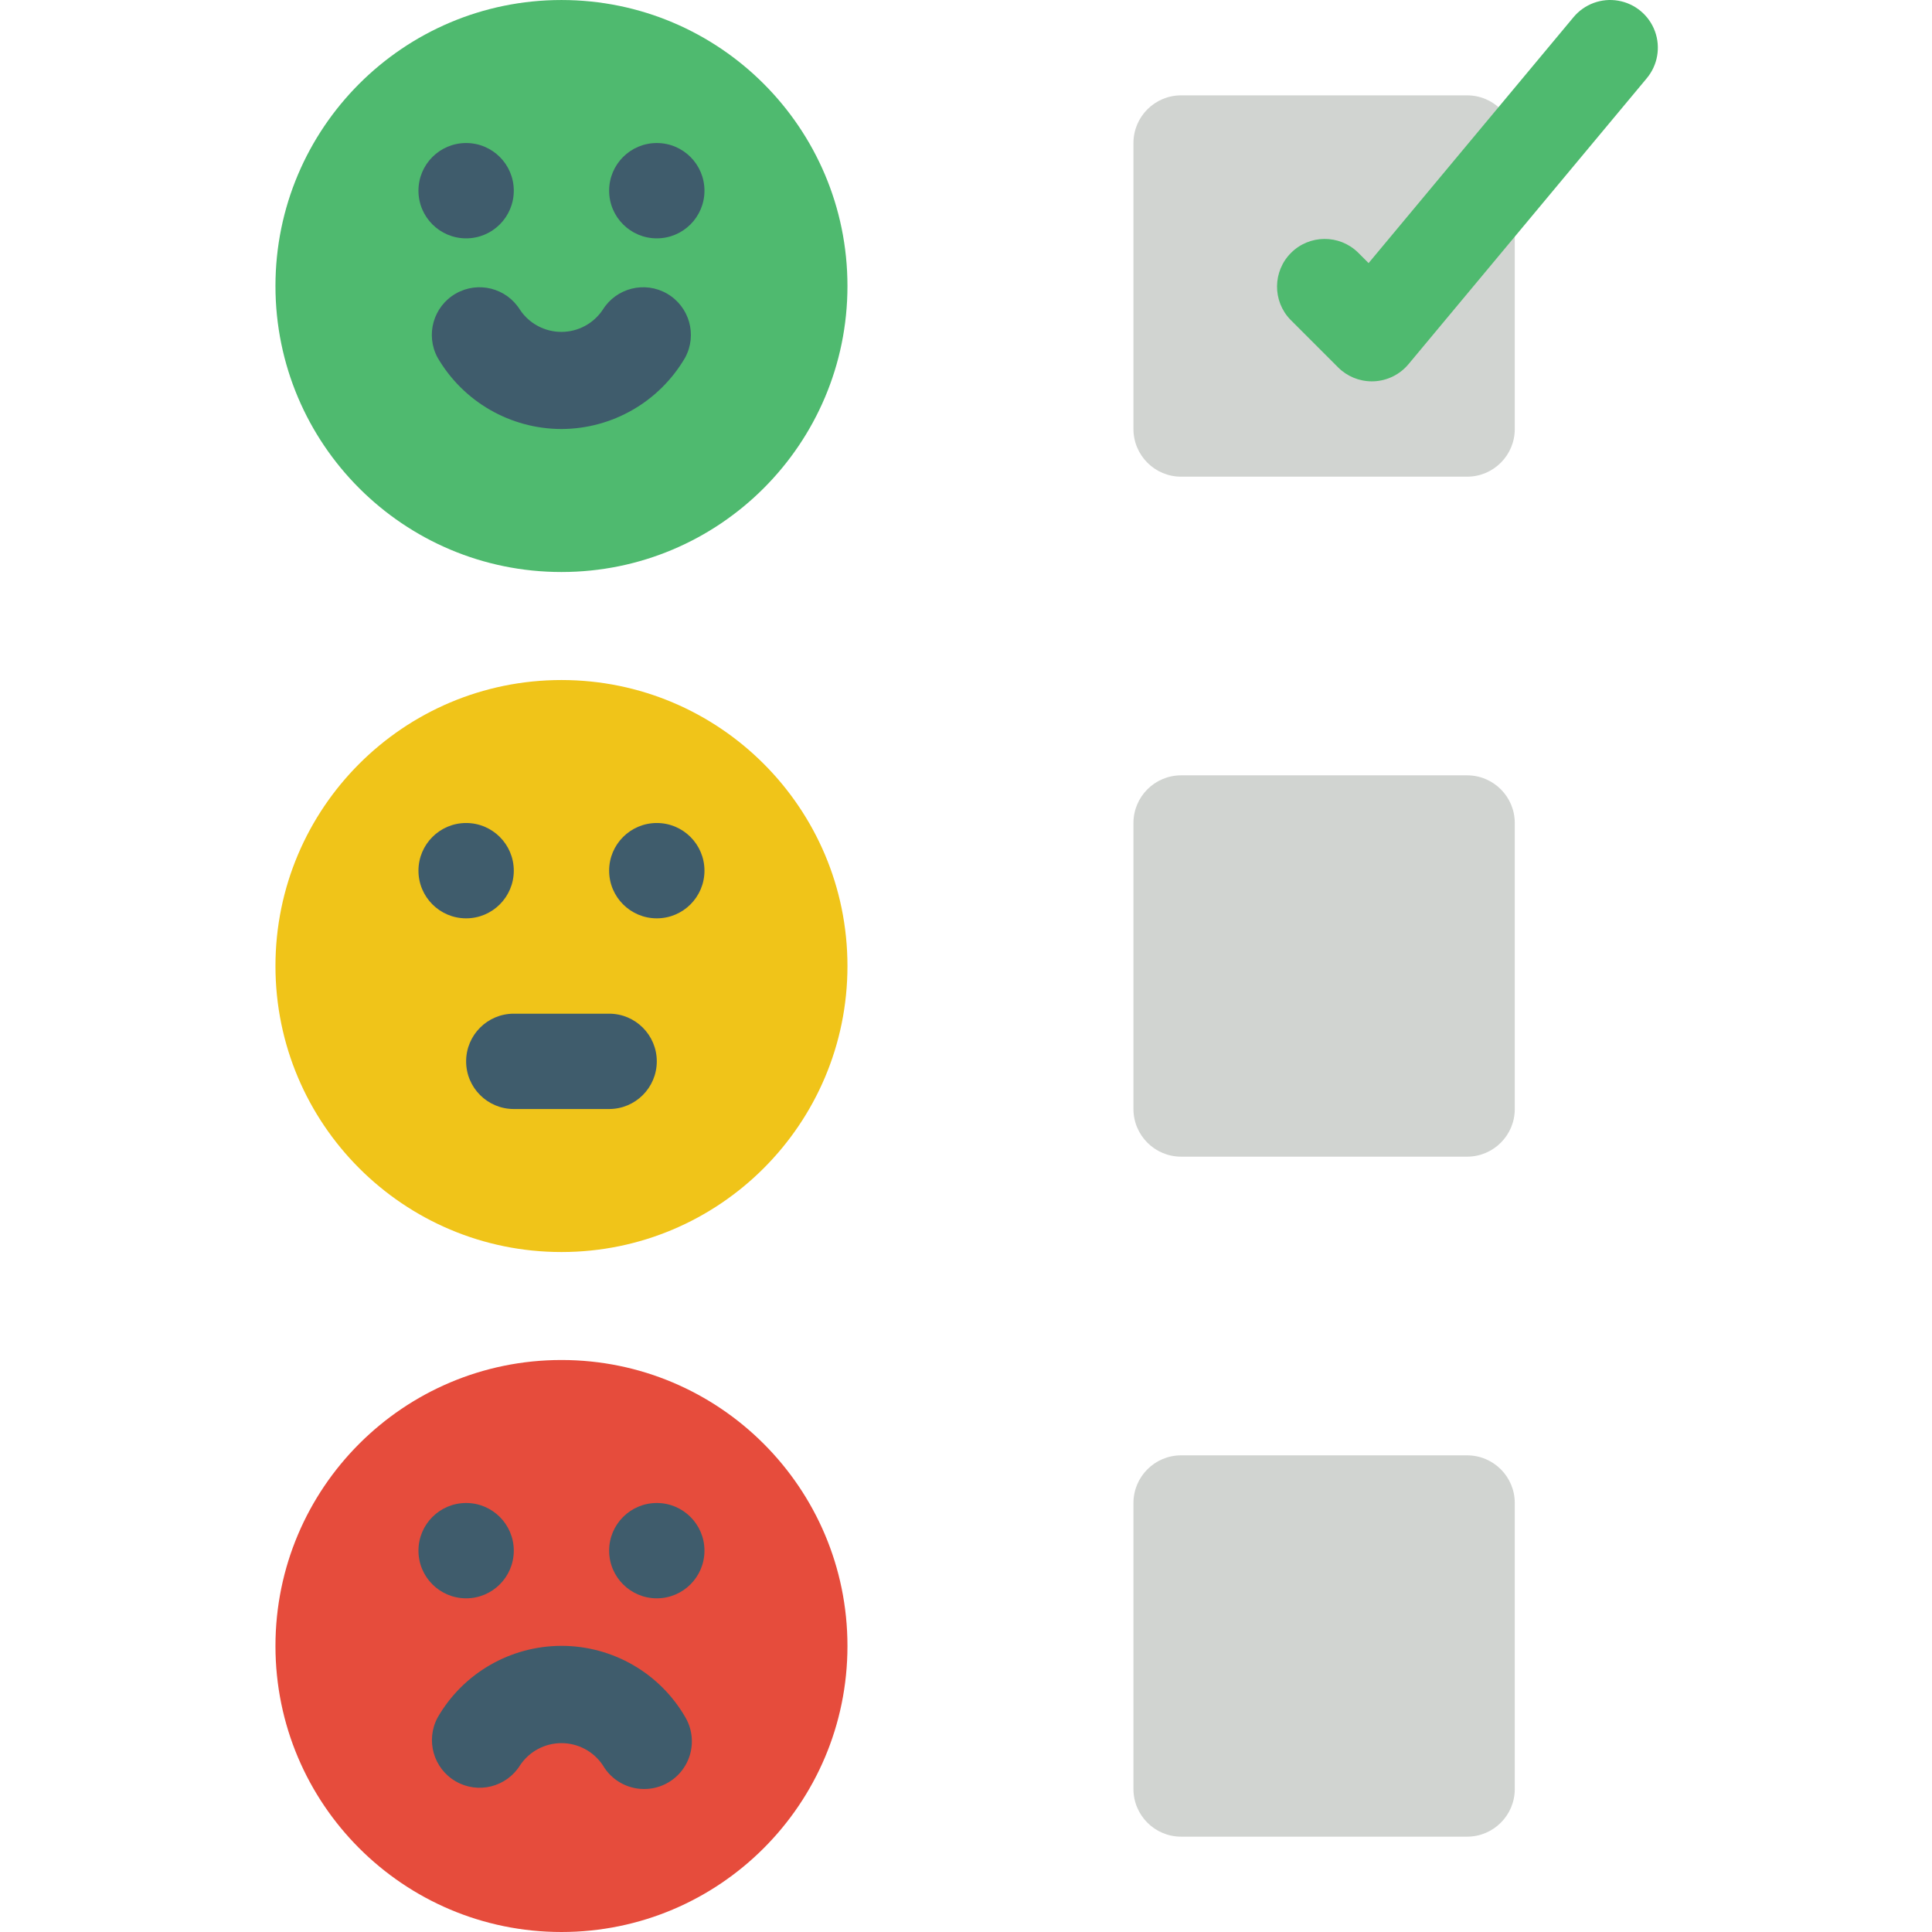 <svg width="512" height="512" viewBox="0 0 512 512" fill="none" xmlns="http://www.w3.org/2000/svg">
<path d="M148.792 331.799C190.651 331.799 224.585 297.866 224.585 256.007C224.585 214.148 190.651 180.215 148.792 180.215C106.933 180.215 73 214.148 73 256.007C73 297.866 106.933 331.799 148.792 331.799Z" fill="#F0C419"/>
<path d="M148.792 151.588C190.651 151.588 224.585 117.655 224.585 75.796C224.585 33.937 190.651 0.004 148.792 0.004C106.933 0.004 73 33.937 73 75.796C73 117.655 106.933 151.588 148.792 151.588Z" fill="#4FBA6F"/>
<path d="M148.792 511.999C190.651 511.999 224.585 478.065 224.585 436.206C224.585 394.347 190.651 360.414 148.792 360.414C106.933 360.414 73 394.347 73 436.206C73 478.065 106.933 511.999 148.792 511.999Z" fill="#E64C3C"/>
<path d="M123.527 243.37C130.503 243.37 136.159 237.714 136.159 230.738C136.159 223.761 130.503 218.105 123.527 218.105C116.55 218.105 110.895 223.761 110.895 230.738C110.895 237.714 116.55 243.37 123.527 243.37Z" fill="#3F5C6C"/>
<path d="M174.058 243.37C181.034 243.37 186.69 237.714 186.69 230.738C186.69 223.761 181.034 218.105 174.058 218.105C167.081 218.105 161.426 223.761 161.426 230.738C161.426 237.714 167.081 243.37 174.058 243.37Z" fill="#3F5C6C"/>
<path d="M123.527 63.166C130.503 63.166 136.159 57.511 136.159 50.534C136.159 43.558 130.503 37.902 123.527 37.902C116.55 37.902 110.895 43.558 110.895 50.534C110.895 57.511 116.55 63.166 123.527 63.166Z" fill="#3F5C6C"/>
<path d="M174.058 63.166C181.034 63.166 186.69 57.511 186.69 50.534C186.69 43.558 181.034 37.902 174.058 37.902C167.081 37.902 161.426 43.558 161.426 50.534C161.426 57.511 167.081 63.166 174.058 63.166Z" fill="#3F5C6C"/>
<path d="M123.527 423.573C130.503 423.573 136.159 417.917 136.159 410.941C136.159 403.964 130.503 398.309 123.527 398.309C116.55 398.309 110.895 403.964 110.895 410.941C110.895 417.917 116.55 423.573 123.527 423.573Z" fill="#3F5C6C"/>
<path d="M174.058 423.573C181.034 423.573 186.69 417.917 186.69 410.941C186.69 403.964 181.034 398.309 174.058 398.309C167.081 398.309 161.426 403.964 161.426 410.941C161.426 417.917 167.081 423.573 174.058 423.573Z" fill="#3F5C6C"/>
<path fill-rule="evenodd" clip-rule="evenodd" d="M161.423 293.901H136.159C129.183 293.901 123.527 288.245 123.527 281.269C123.527 274.292 129.183 268.637 136.159 268.637H161.423C168.4 268.637 174.056 274.292 174.056 281.269C174.056 288.245 168.4 293.901 161.423 293.901Z" fill="#3F5C6C"/>
<path d="M388.799 25.27H313.007C306.031 25.27 300.375 30.925 300.375 37.902V113.694C300.375 120.67 306.031 126.326 313.007 126.326H388.799C395.776 126.326 401.431 120.67 401.431 113.694V37.902C401.431 30.925 395.776 25.27 388.799 25.27Z" fill="#D1D4D1"/>
<path d="M388.799 205.473H313.007C306.031 205.473 300.375 211.128 300.375 218.105V293.897C300.375 300.873 306.031 306.529 313.007 306.529H388.799C395.776 306.529 401.431 300.873 401.431 293.897V218.105C401.431 211.128 395.776 205.473 388.799 205.473Z" fill="#D1D4D1"/>
<path d="M388.799 385.68H313.007C306.031 385.68 300.375 391.335 300.375 398.312V474.104C300.375 481.081 306.031 486.736 313.007 486.736H388.799C395.776 486.736 401.431 481.081 401.431 474.104V398.312C401.431 391.335 395.776 385.68 388.799 385.68Z" fill="#D1D4D1"/>
<path fill-rule="evenodd" clip-rule="evenodd" d="M363.539 101.061C360.189 101.06 356.976 99.729 354.608 97.36L341.976 84.728C337.188 79.771 337.257 71.893 342.13 67.02C347.002 62.147 354.881 62.079 359.837 66.866L362.692 69.721L417.01 4.54C419.903 1.074 424.425 -0.586 428.873 0.187C433.321 0.959 437.019 4.045 438.574 8.284C440.13 12.522 439.306 17.268 436.413 20.734L373.253 96.526C370.978 99.249 367.664 100.89 364.12 101.048L363.539 101.061Z" fill="#4FBA6F"/>
<path fill-rule="evenodd" clip-rule="evenodd" d="M170.685 474.106C166.172 474.106 162.002 471.699 159.745 467.79C157.296 464.14 153.189 461.949 148.793 461.949C144.397 461.949 140.29 464.14 137.841 467.79C134.249 473.597 126.693 475.498 120.78 472.082C114.868 468.667 112.74 461.171 115.975 455.158C122.738 443.409 135.262 436.168 148.819 436.168C162.375 436.168 174.899 443.409 181.662 455.158C183.917 459.065 183.919 463.877 181.665 467.785C179.412 471.692 175.246 474.102 170.735 474.106H170.685Z" fill="#3F5C6C"/>
<path fill-rule="evenodd" clip-rule="evenodd" d="M148.791 113.693C135.252 113.671 122.745 106.455 115.948 94.745C112.712 88.732 114.84 81.236 120.753 77.821C126.665 74.405 134.222 76.306 137.814 82.113C140.263 85.764 144.37 87.954 148.766 87.954C153.162 87.954 157.269 85.764 159.718 82.113C163.31 76.306 170.867 74.405 176.779 77.821C182.692 81.236 184.82 88.732 181.584 94.745C174.797 106.439 162.313 113.653 148.791 113.693Z" fill="#3F5C6C"/>
</svg>